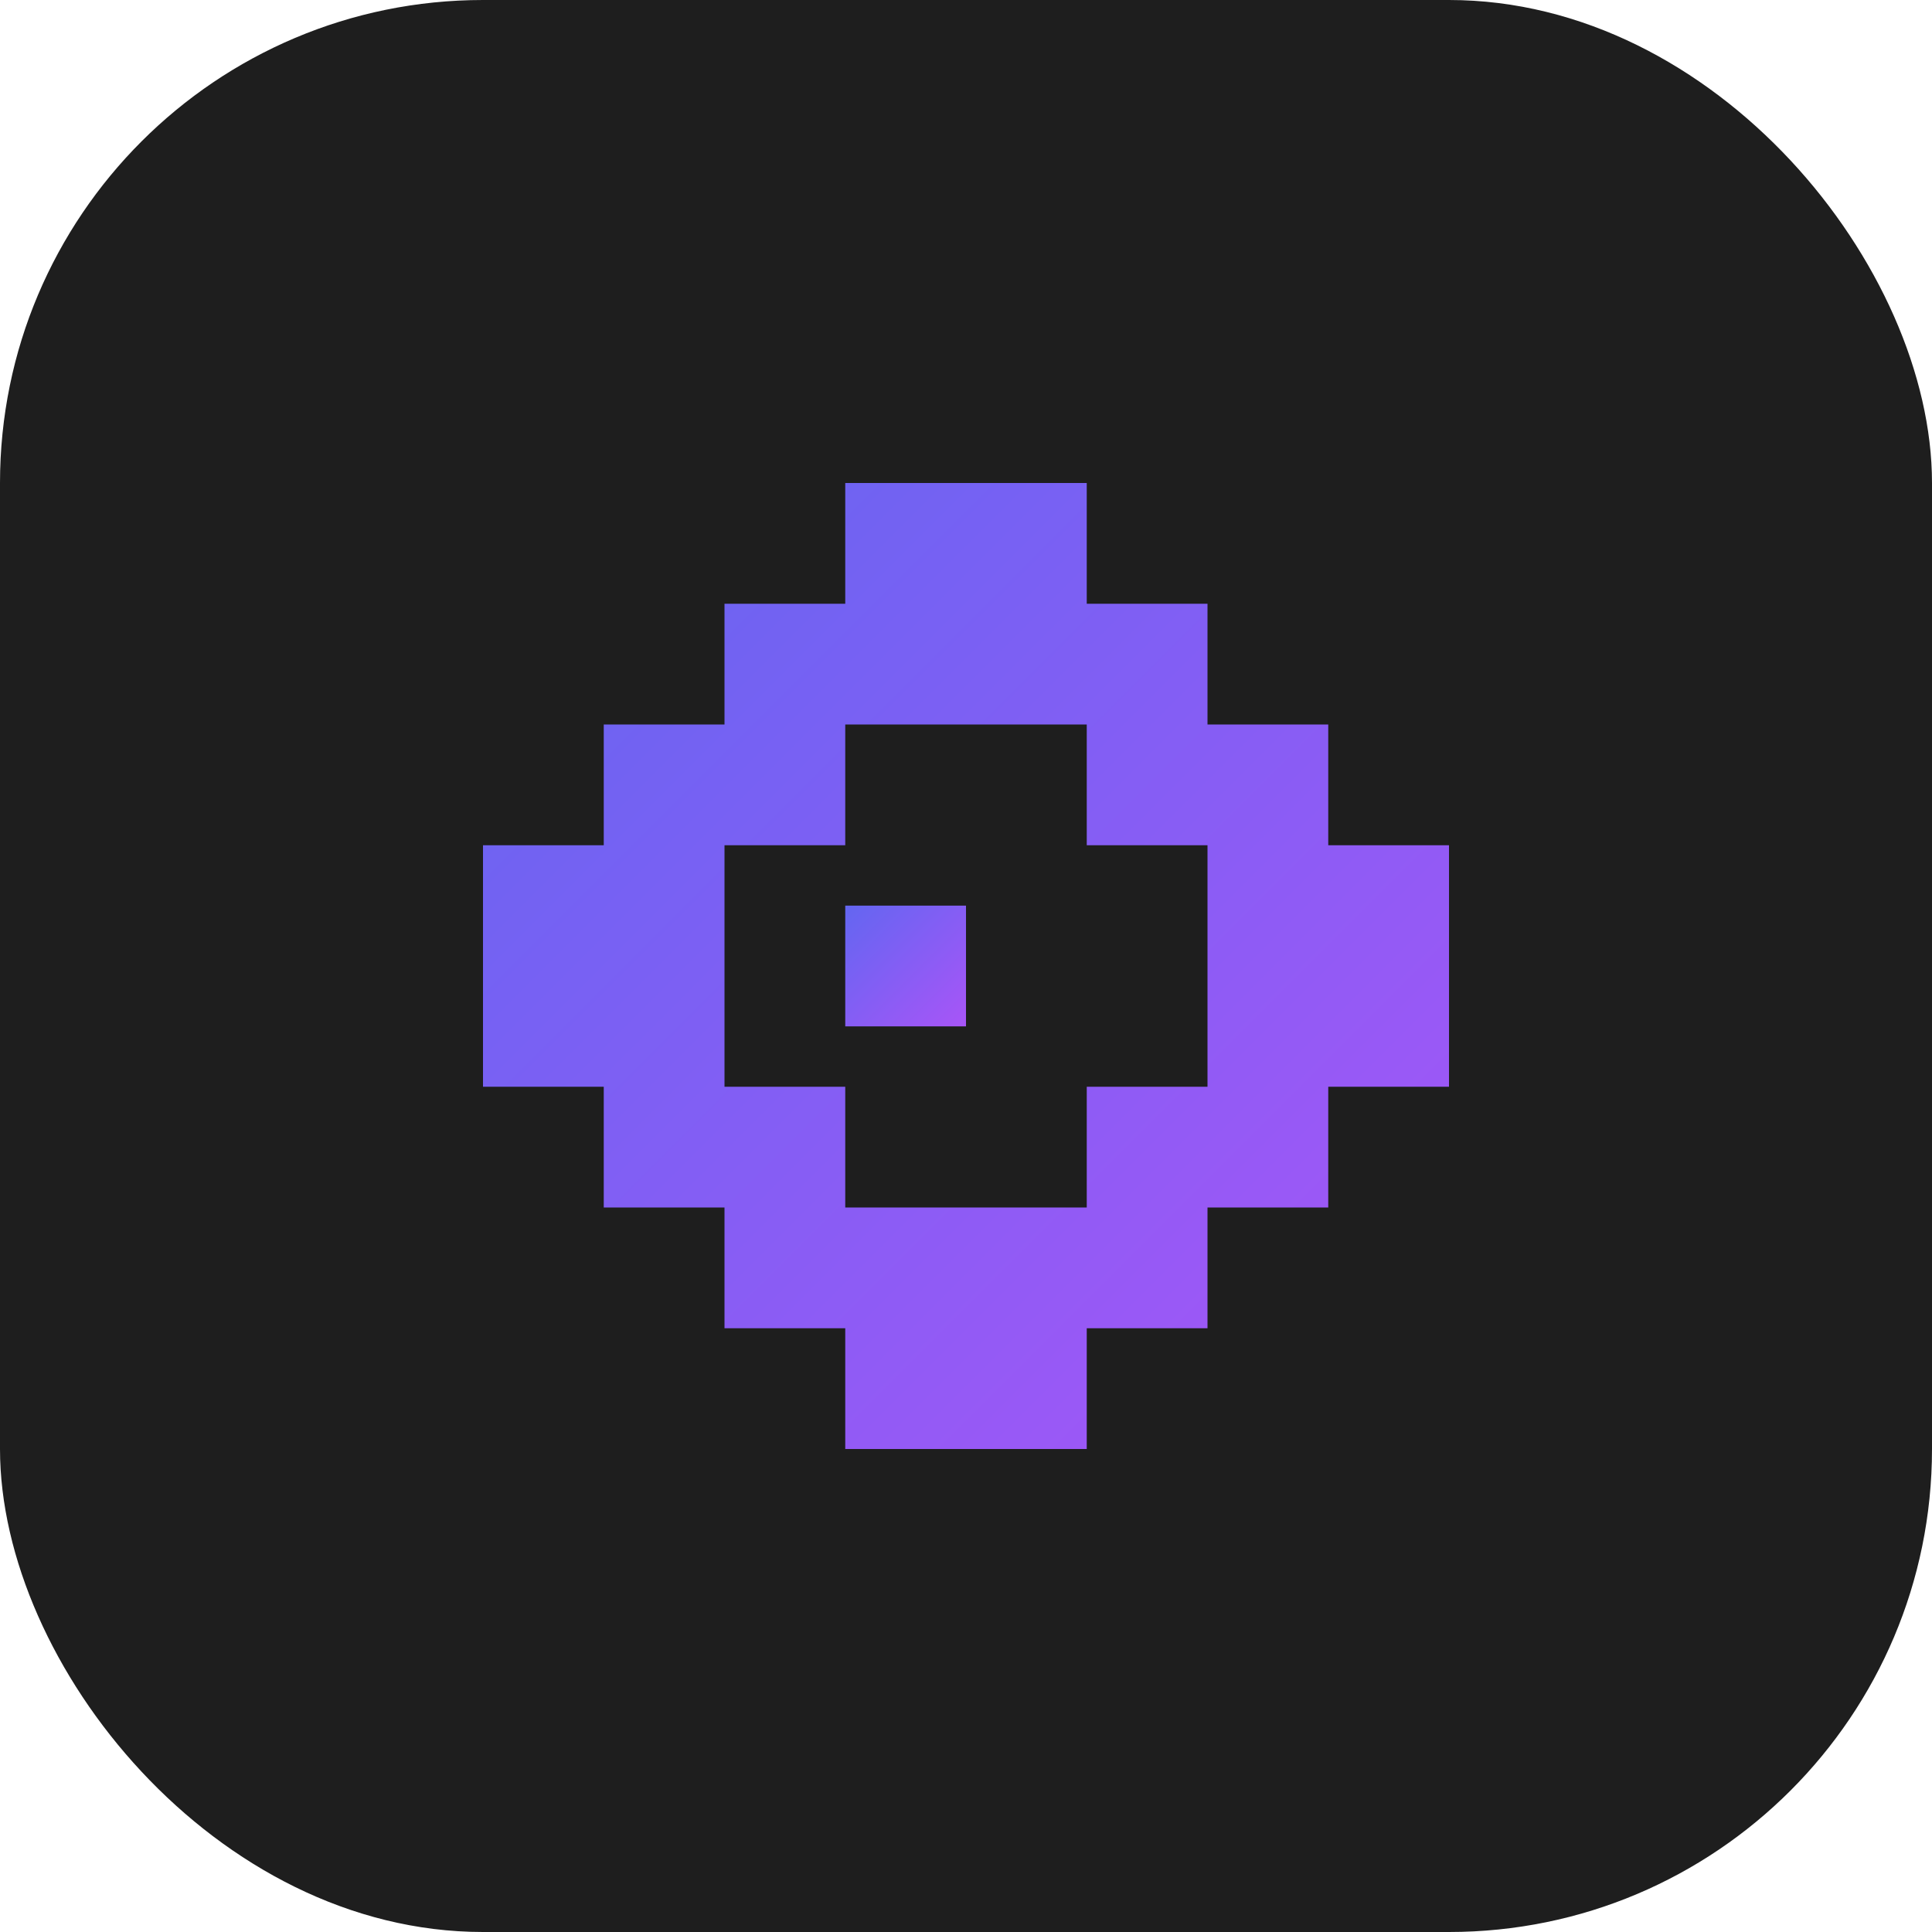 <svg xmlns="http://www.w3.org/2000/svg" width="32" height="32" viewBox="0 0 32 32" fill="none">
  <rect width="32" height="32" rx="8" fill="#1E1E1E"/>
  <path d="M20 12V10H18V8H14V10H12V12H10V14H8V18H10V20H12V22H14V24H18V22H20V20H22V18H24V14H22V12H20ZM20 18H18V20H14V18H12V14H14V12H18V14H20V18Z" fill="url(#paint0_linear)"/>
  <path d="M16 15H14V17H16V15Z" fill="url(#paint1_linear)"/>
  <defs>
    <linearGradient id="paint0_linear" x1="8" y1="8" x2="24" y2="24" gradientUnits="userSpaceOnUse">
      <stop stop-color="#6366F1"/>
      <stop offset="1" stop-color="#A855F7"/>
    </linearGradient>
    <linearGradient id="paint1_linear" x1="14" y1="15" x2="16" y2="17" gradientUnits="userSpaceOnUse">
      <stop stop-color="#6366F1"/>
      <stop offset="1" stop-color="#A855F7"/>
    </linearGradient>
  </defs>
</svg>